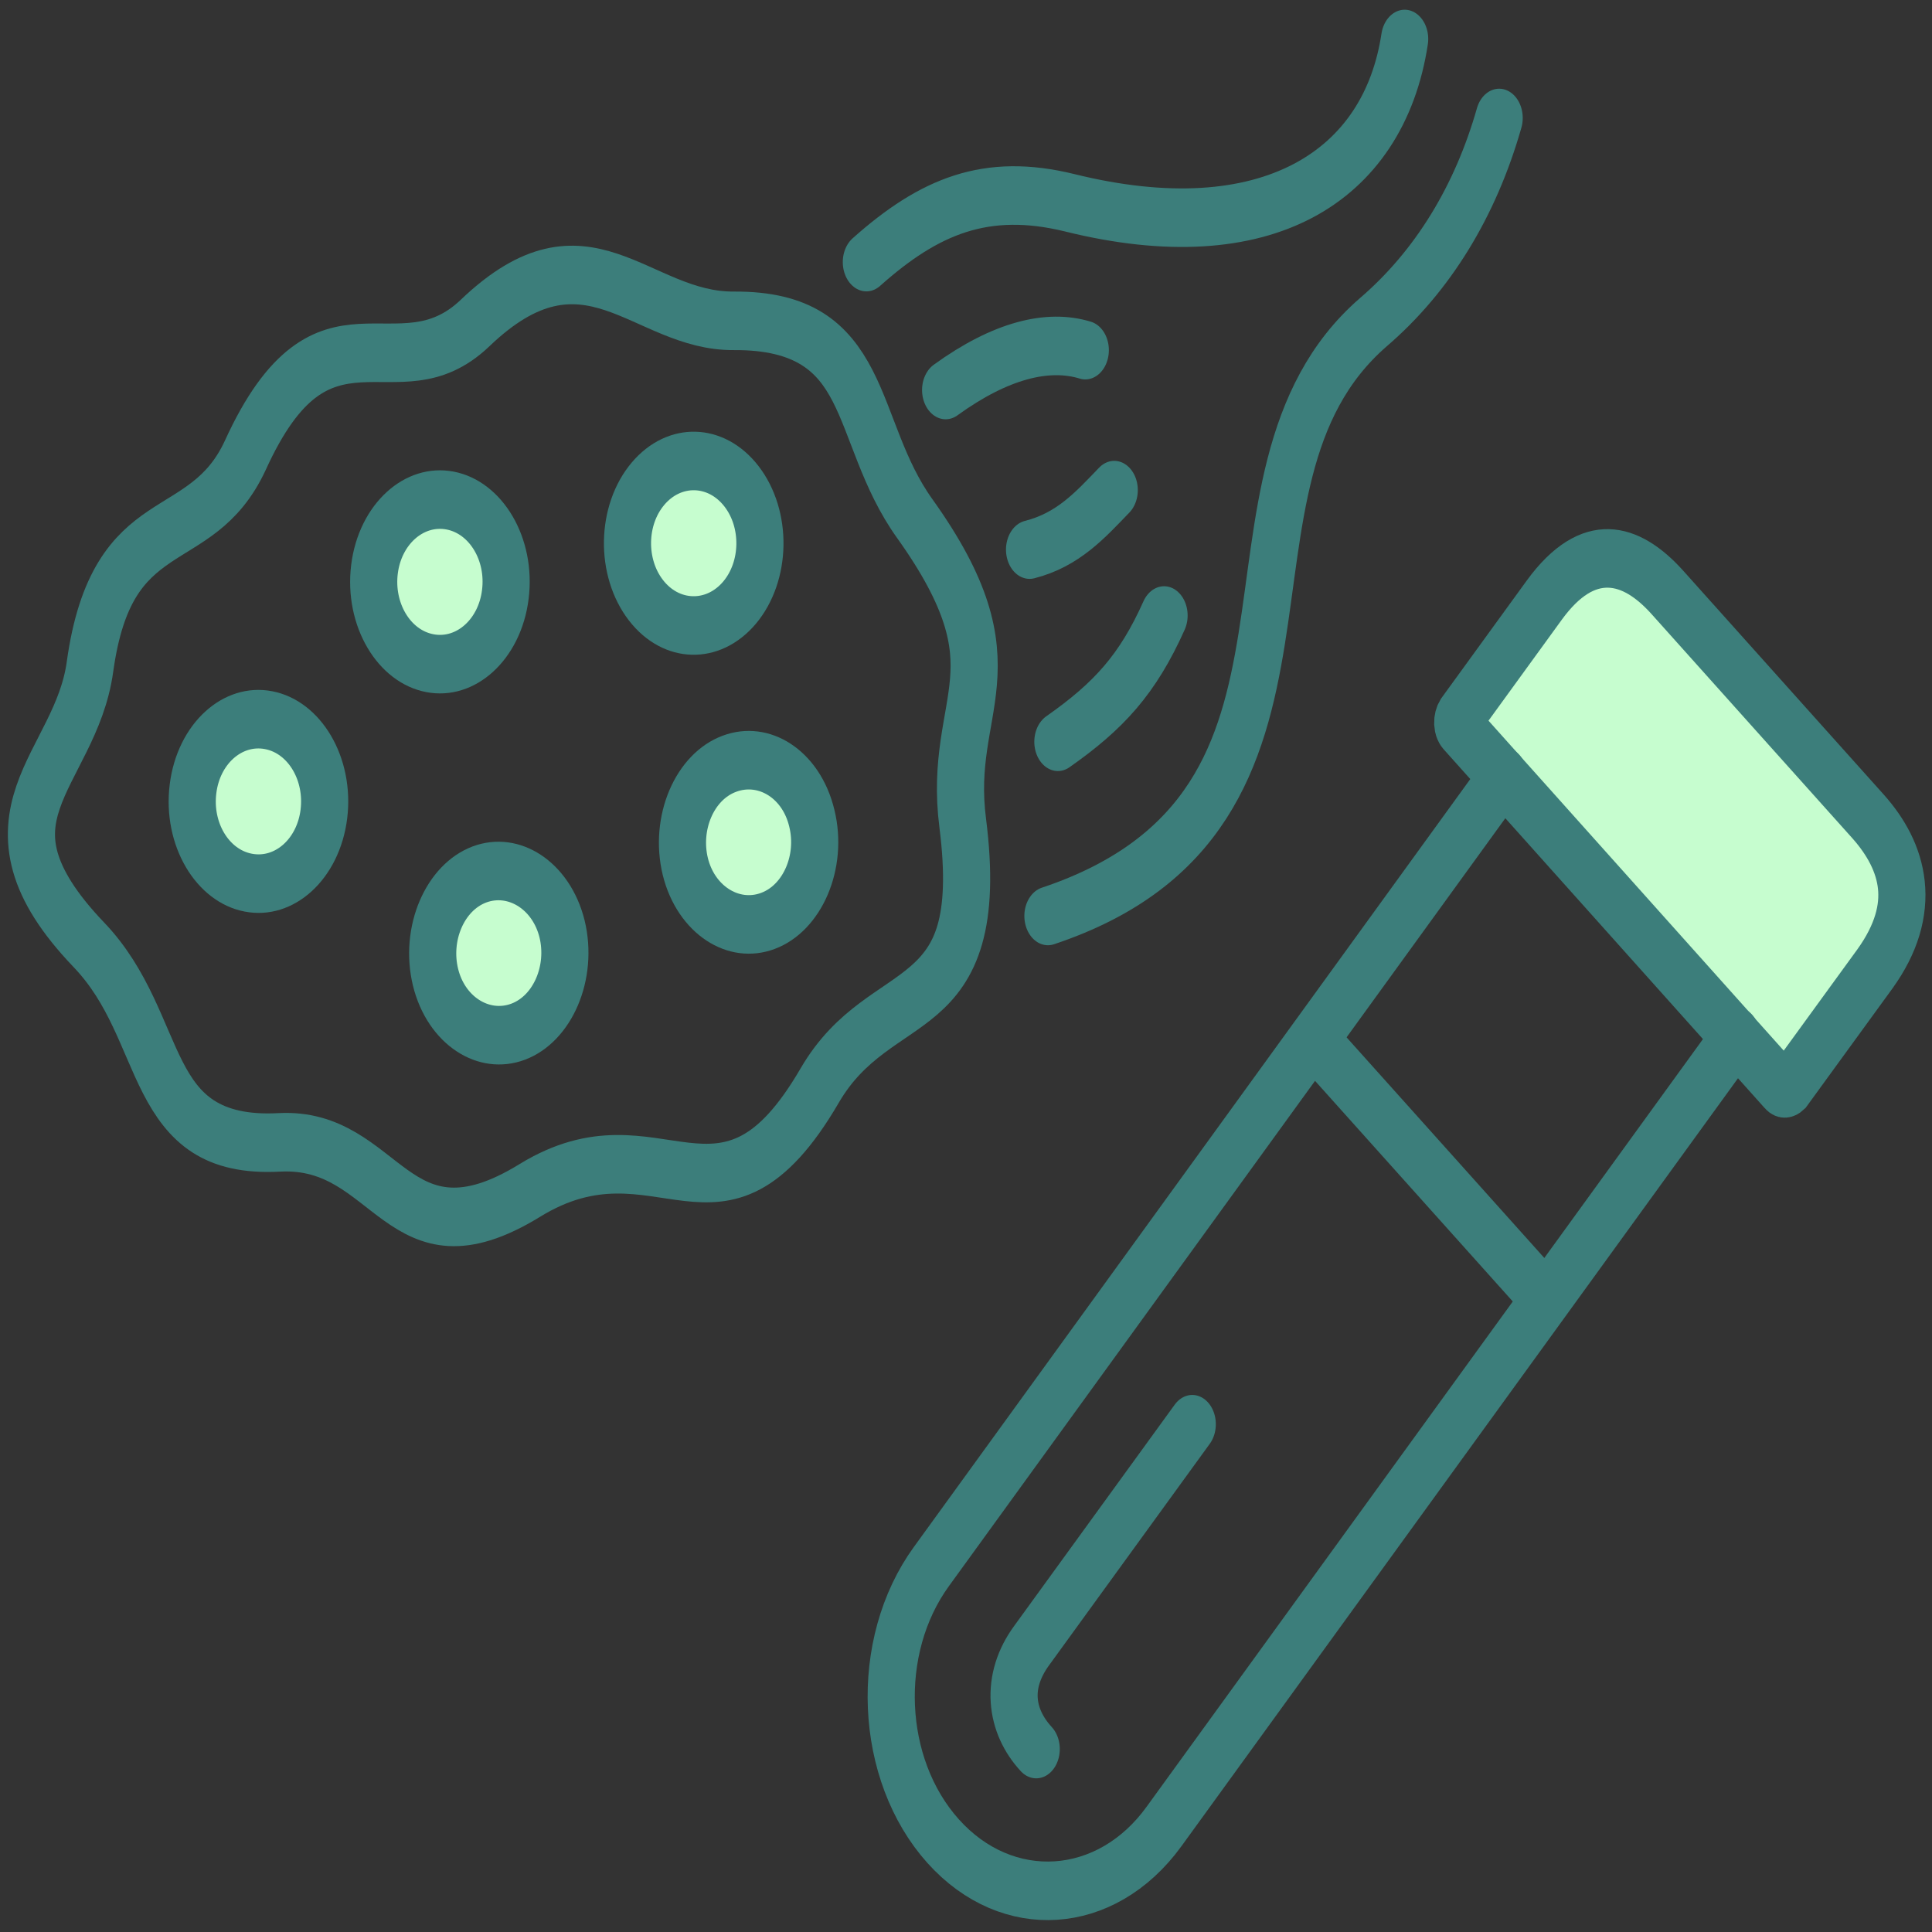 <?xml version="1.0" encoding="UTF-8"?> <svg xmlns="http://www.w3.org/2000/svg" xmlns:xlink="http://www.w3.org/1999/xlink" width="60px" height="60px" viewBox="0 0 60 60" version="1.1"><rect x="0" y="0" width="60" height="60" fill="#333333" stroke="none"/><g id="surface1"><path style="fill:none;stroke-width:3;stroke-linecap:round;stroke-linejoin:miter;stroke:rgb(23.529%,49.412%,48.235%);stroke-opacity:1;stroke-miterlimit:22.926;" d="M 89.391 1.998 C 88.062 9.056 80.591 12.891 68.066 10.39 C 62.765 9.346 59.138 10.557 55.134 13.432 " transform="matrix(0.488,0,0,0.606,0,0)"></path><path style="fill:none;stroke-width:3;stroke-linecap:round;stroke-linejoin:miter;stroke:rgb(23.529%,49.412%,48.235%);stroke-opacity:1;stroke-miterlimit:22.926;" d="M 66.689 46.941 C 87.013 41.476 75.746 24.66 87.389 16.519 C 91.185 13.896 93.9 10.306 95.405 6.046 " transform="matrix(0.488,0,0,0.606,0,0)"></path><path style="fill:none;stroke-width:3;stroke-linecap:round;stroke-linejoin:miter;stroke:rgb(23.529%,49.412%,48.235%);stroke-opacity:1;stroke-miterlimit:22.926;" d="M 15.615 23.326 C 12.772 28.288 7.143 25.91 5.726 34.173 C 4.805 39.555 -2.122 41.856 5.638 48.404 C 10.771 52.703 9.065 58.923 17.785 58.543 C 24.752 58.253 25.209 65.22 33.721 61.005 C 41.985 56.919 45.869 64.344 52.171 55.623 C 56.095 50.203 62.893 52.536 61.268 42.185 C 60.267 35.926 65.104 34.341 58.217 26.58 C 54.133 21.991 55.59 16.397 46.702 16.442 C 40.736 16.481 37.356 11.054 30.221 16.564 C 25.209 20.406 20.58 14.56 15.615 23.326 Z M 15.615 23.326 " transform="matrix(0.488,0,0,0.606,0,0)"></path><path style="fill-rule:nonzero;fill:rgb(77.647%,99.216%,81.176%);fill-opacity:1;stroke-width:3;stroke-linecap:round;stroke-linejoin:miter;stroke:rgb(23.529%,49.412%,48.235%);stroke-opacity:1;stroke-miterlimit:22.926;" d="M 20.612 41.714 C 20.964 39.413 19.395 37.26 17.089 36.906 C 14.79 36.551 12.636 38.124 12.284 40.425 C 11.924 42.726 13.501 44.879 15.799 45.233 C 18.106 45.594 20.26 44.015 20.612 41.714 Z M 20.612 41.714 " transform="matrix(0.488,0,0,0.606,0,0)"></path><path style="fill-rule:nonzero;fill:rgb(77.647%,99.216%,81.176%);fill-opacity:1;stroke-width:3;stroke-linecap:round;stroke-linejoin:miter;stroke:rgb(23.529%,49.412%,48.235%);stroke-opacity:1;stroke-miterlimit:22.926;" d="M 32.159 30.461 C 32.52 28.16 30.942 26.007 28.644 25.652 C 26.338 25.298 24.184 26.877 23.831 29.178 C 23.479 31.472 25.048 33.632 27.355 33.986 C 29.653 34.341 31.807 32.762 32.159 30.461 Z M 32.159 30.461 " transform="matrix(0.488,0,0,0.606,0,0)"></path><path style="fill-rule:nonzero;fill:rgb(77.647%,99.216%,81.176%);fill-opacity:1;stroke-width:3;stroke-linecap:round;stroke-linejoin:miter;stroke:rgb(23.529%,49.412%,48.235%);stroke-opacity:1;stroke-miterlimit:22.926;" d="M 47.062 30.886 C 48.744 29.275 48.8 26.606 47.19 24.924 C 45.58 23.242 42.914 23.184 41.232 24.795 C 39.551 26.406 39.495 29.075 41.104 30.757 C 42.714 32.439 45.38 32.491 47.062 30.886 Z M 47.062 30.886 " transform="matrix(0.488,0,0,0.606,0,0)"></path><path style="fill-rule:nonzero;fill:rgb(77.647%,99.216%,81.176%);fill-opacity:1;stroke-width:3;stroke-linecap:round;stroke-linejoin:miter;stroke:rgb(23.529%,49.412%,48.235%);stroke-opacity:1;stroke-miterlimit:22.926;" d="M 35.771 47.612 C 36.436 49.822 35.186 52.201 32.976 52.871 C 30.758 53.541 28.38 52.284 27.715 50.074 C 27.05 47.863 28.3 45.485 30.51 44.814 C 32.72 44.15 35.098 45.401 35.771 47.612 Z M 35.771 47.612 " transform="matrix(0.488,0,0,0.606,0,0)"></path><path style="fill-rule:nonzero;fill:rgb(77.647%,99.216%,81.176%);fill-opacity:1;stroke-width:3;stroke-linecap:round;stroke-linejoin:miter;stroke:rgb(23.529%,49.412%,48.235%);stroke-opacity:1;stroke-miterlimit:22.926;" d="M 51.666 41.94 C 52.339 44.15 51.082 46.529 48.872 47.193 C 46.662 47.863 44.283 46.612 43.611 44.402 C 42.946 42.185 44.195 39.806 46.413 39.142 C 48.623 38.472 51.002 39.684 51.666 41.94 Z M 51.666 41.94 " transform="matrix(0.488,0,0,0.606,0,0)"></path><path style="fill:none;stroke-width:3;stroke-linecap:round;stroke-linejoin:miter;stroke:rgb(23.529%,49.412%,48.235%);stroke-opacity:1;stroke-miterlimit:22.926;" d="M 60.179 19.987 C 63.686 17.944 66.689 17.357 69.067 17.944 " transform="matrix(0.488,0,0,0.606,0,0)"></path><path style="fill:none;stroke-width:3;stroke-linecap:round;stroke-linejoin:miter;stroke:rgb(23.529%,49.412%,48.235%);stroke-opacity:1;stroke-miterlimit:22.926;" d="M 65.52 28.166 C 67.986 27.663 69.404 26.374 70.909 25.117 " transform="matrix(0.488,0,0,0.606,0,0)"></path><path style="fill:none;stroke-width:3;stroke-linecap:round;stroke-linejoin:miter;stroke:rgb(23.529%,49.412%,48.235%);stroke-opacity:1;stroke-miterlimit:22.926;" d="M 67.322 38.014 C 70.573 36.178 72.407 34.553 74.08 31.543 " transform="matrix(0.488,0,0,0.606,0,0)"></path><path style="fill:none;stroke-width:3;stroke-linecap:round;stroke-linejoin:miter;stroke:rgb(23.529%,49.412%,48.235%);stroke-opacity:1;stroke-miterlimit:22.926;" d="M 97.992 66.226 L 84.01 53.664 " transform="matrix(0.488,0,0,0.606,0,0)"></path><path style="fill:none;stroke-width:3;stroke-linecap:round;stroke-linejoin:miter;stroke:rgb(23.529%,49.412%,48.235%);stroke-opacity:1;stroke-miterlimit:22.926;" d="M 65.944 89.635 C 64.271 88.172 63.982 86.174 65.648 84.337 L 75.874 72.987 " transform="matrix(0.488,0,0,0.606,0,0)"></path><path style="fill-rule:evenodd;fill:rgb(77.647%,99.216%,81.176%);fill-opacity:1;stroke-width:3;stroke-linecap:round;stroke-linejoin:miter;stroke:rgb(23.529%,49.412%,48.235%);stroke-opacity:1;stroke-miterlimit:22.926;" d="M 113.303 55.668 L 92.899 37.305 C 92.73 37.177 92.73 36.932 92.859 36.764 L 98.28 30.751 C 101.075 27.663 103.789 28.288 106.088 30.338 L 118.9 41.856 C 121.15 43.899 122.111 46.529 119.316 49.655 L 113.887 55.668 C 113.727 55.791 113.471 55.836 113.303 55.668 Z M 113.303 55.668 " transform="matrix(0.488,0,0,0.606,0,0)"></path><path style="fill:none;stroke-width:3;stroke-linecap:round;stroke-linejoin:miter;stroke:rgb(23.529%,49.412%,48.235%);stroke-opacity:1;stroke-miterlimit:22.926;" d="M 110.508 53.122 L 74.08 93.599 C 70.405 97.692 64.103 98.02 60.019 94.353 C 55.927 90.679 55.59 84.376 59.266 80.289 L 95.693 39.806 " transform="matrix(0.488,0,0,0.606,0,0)"></path></g></svg> 